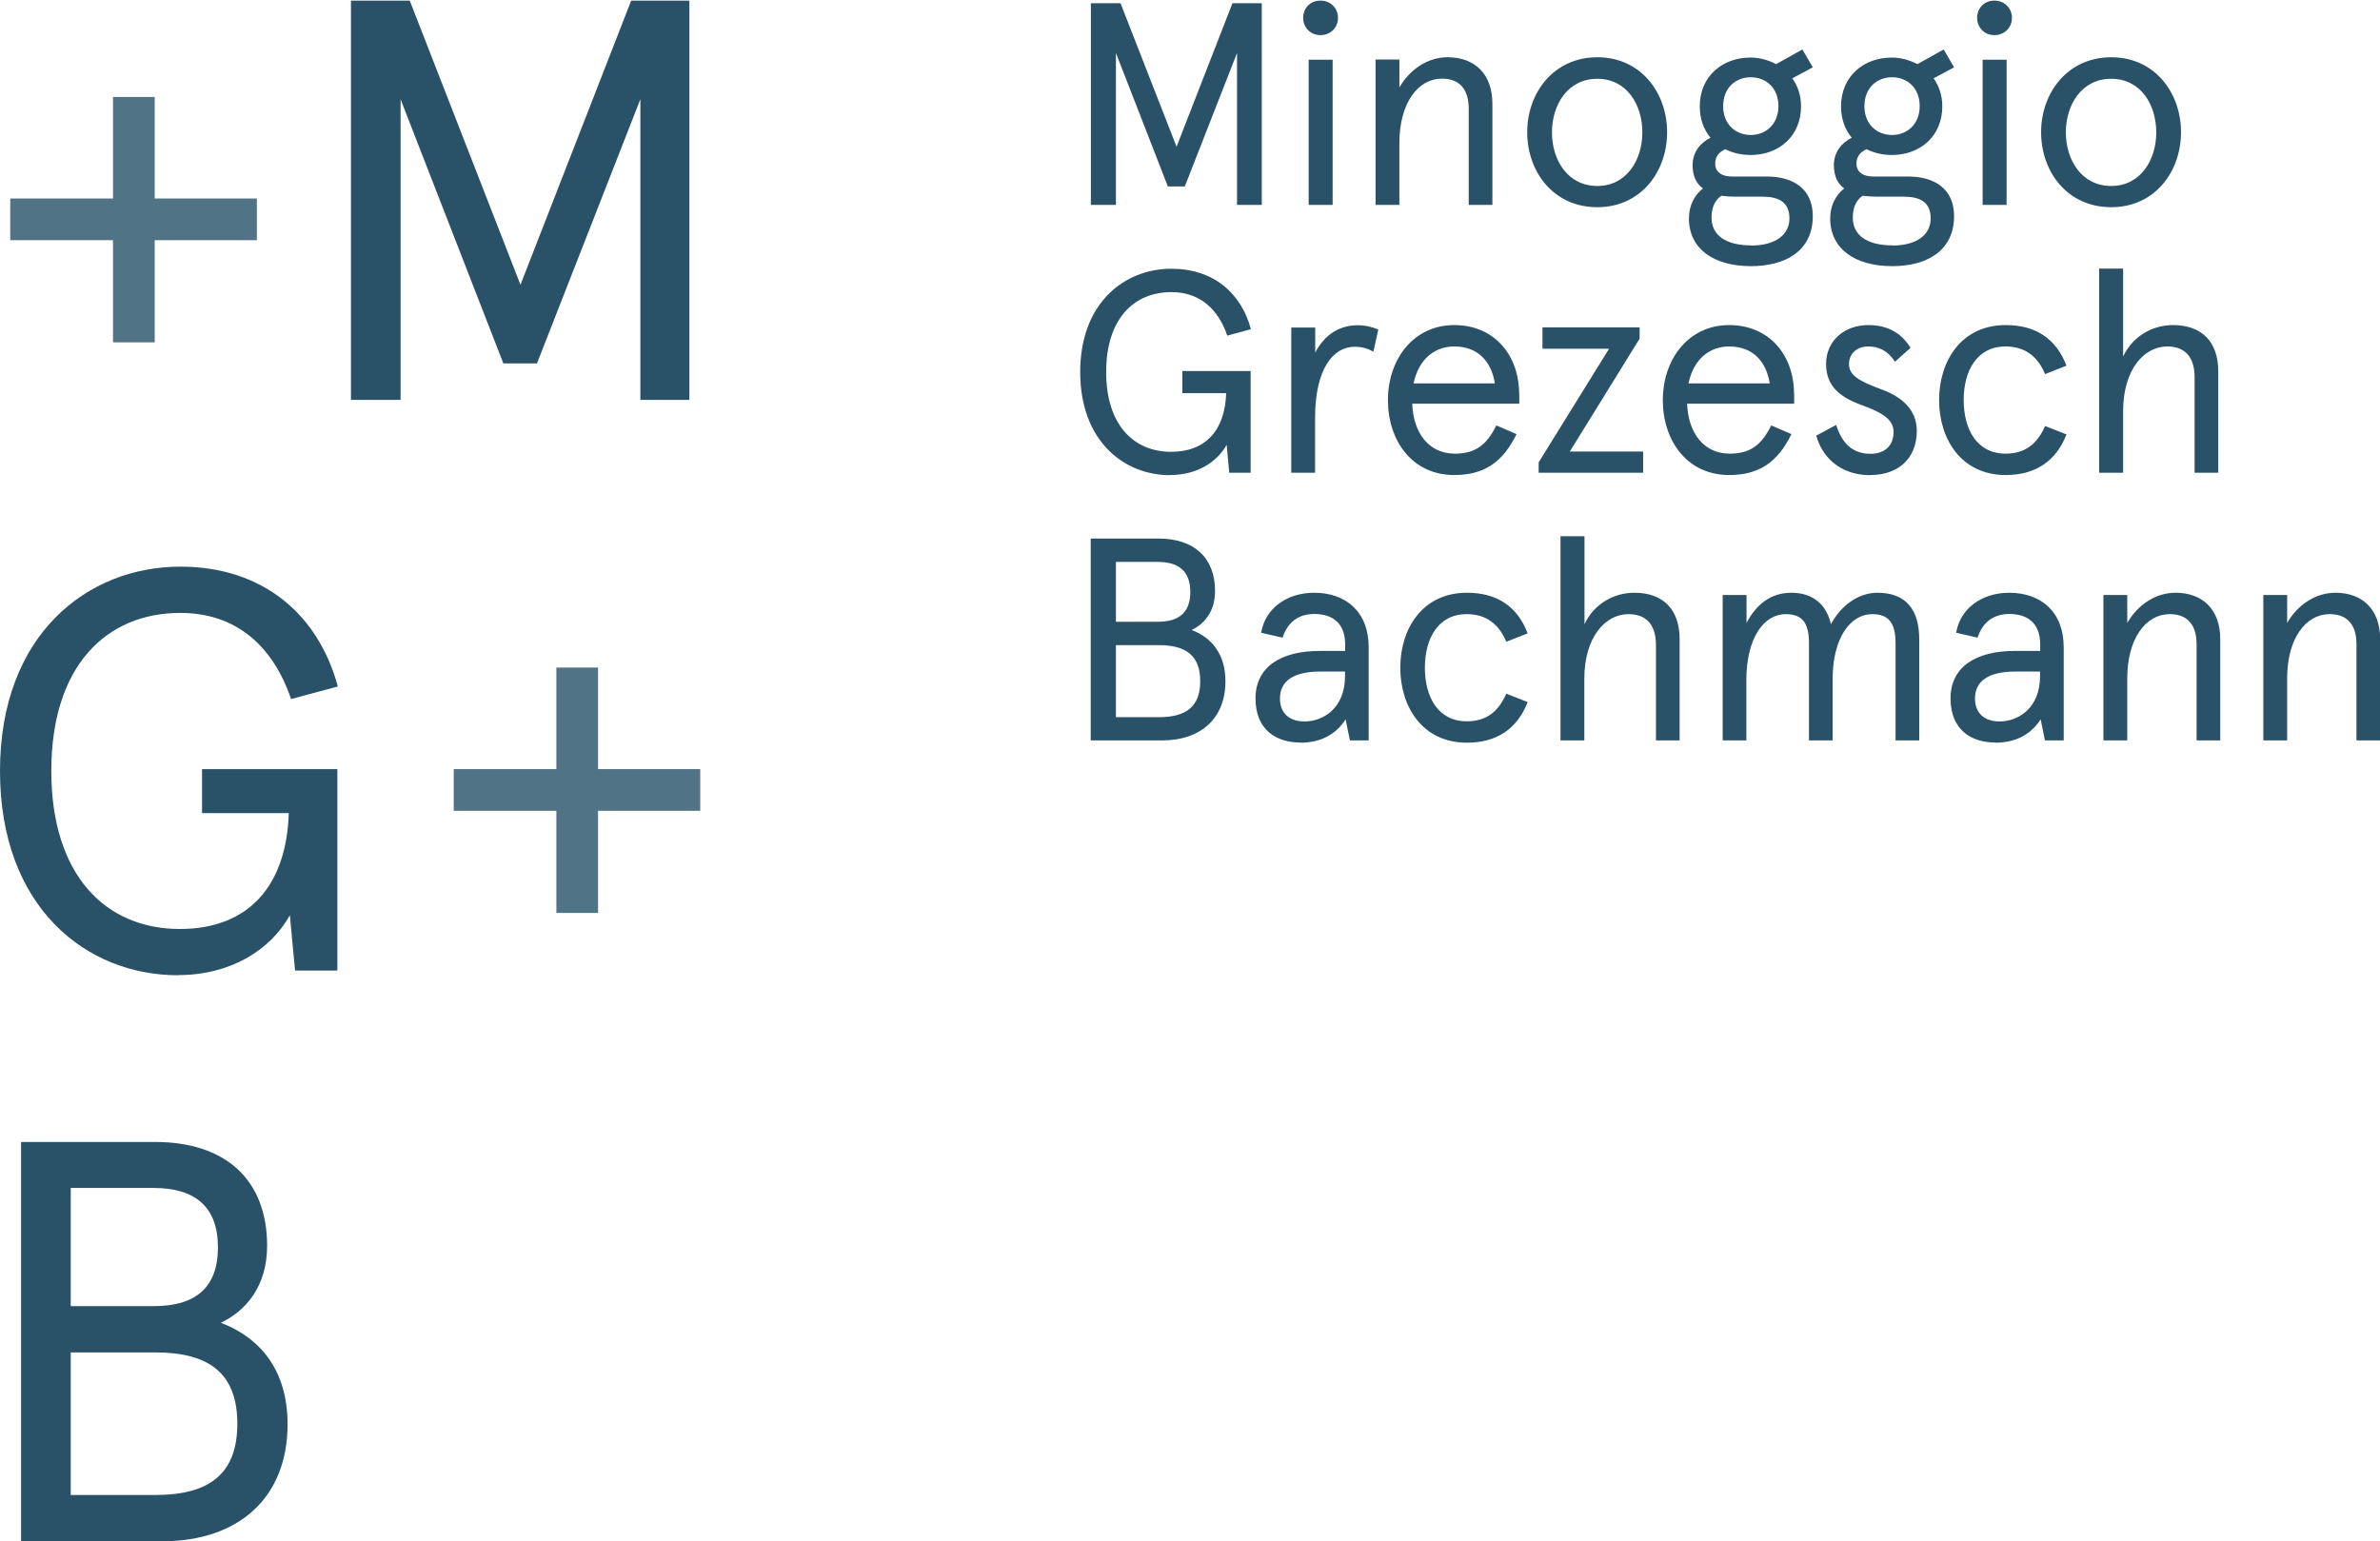 <?xml version="1.0" encoding="UTF-8"?>
<svg xmlns="http://www.w3.org/2000/svg" id="Ebene_1" data-name="Ebene 1" viewBox="0 0 155.84 100.94">
  <defs>
    <style>
      .cls-1 {
        fill: none;
      }

      .cls-2 {
        fill: #295167;
      }

      .cls-3 {
        fill: #507385;
      }
    </style>
  </defs>
  <g>
    <path class="cls-2" d="M4.63,97.91v-9.34h5.53c3.51,0,5.38,1.35,5.38,4.67s-1.87,4.67-5.38,4.67h-5.53ZM4.63,85.54v-7.74h5.42c2.69,0,4.22,1.2,4.22,3.89s-1.53,3.85-4.19,3.85h-5.46ZM1.38,100.94h9.23c5.08,0,8.22-2.91,8.22-7.66,0-3.59-1.83-5.68-4.37-6.65,1.64-.78,3.03-2.39,3.03-5.04,0-4.37-2.77-6.8-7.32-6.8H1.38v26.16h0Z"></path>
    <polygon class="cls-3" points="36.43 59.79 39.16 59.79 39.16 53.1 45.85 53.1 45.85 50.37 39.16 50.37 39.16 43.72 36.43 43.72 36.43 50.37 29.71 50.37 29.71 53.1 36.43 53.1 36.43 59.79 36.43 59.79"></polygon>
    <path class="cls-2" d="M11.66,63.86c3.44,0,6.05-1.64,7.32-3.92l.34,3.62h2.77v-13.19h-8.86v2.88h5.68c-.15,4.67-2.54,7.59-7.14,7.59-4.82,0-8.41-3.48-8.41-10.35s3.59-10.35,8.45-10.35c3.62,0,6.05,2.13,7.25,5.64l3.06-.82c-1.27-4.71-4.9-7.85-10.31-7.85-6.09,0-11.81,4.45-11.81,13.38s5.64,13.38,11.66,13.38"></path>
    <polygon class="cls-2" points="22.98 26.19 26.23 26.19 26.23 6.5 32.96 23.8 35.16 23.8 41.93 6.5 41.93 26.19 45.14 26.19 45.14 .04 41.33 .04 34.08 18.65 26.83 .04 22.98 .04 22.98 26.19 22.98 26.19"></polygon>
    <polygon class="cls-3" points="7.4 22.42 10.13 22.42 10.13 15.73 16.82 15.73 16.82 13 10.13 13 10.13 6.35 7.4 6.35 7.4 13 .67 13 .67 15.73 7.4 15.73 7.4 22.42 7.4 22.42"></polygon>
    <path class="cls-2" d="M148.2,48.49h1.56v-4.06c0-2.63,1.23-4.21,2.78-4.21,1.15,0,1.76.68,1.76,1.98v6.29h1.55v-6.63c0-1.96-1.17-3.04-2.93-3.04-1.32,0-2.49.81-3.16,1.98v-1.83h-1.56v9.52h0ZM137.73,48.49h1.56v-4.06c0-2.63,1.23-4.21,2.78-4.21,1.15,0,1.76.68,1.76,1.98v6.29h1.55v-6.63c0-1.96-1.17-3.04-2.93-3.04-1.32,0-2.49.81-3.16,1.98v-1.83h-1.56v9.52h0ZM130.93,47.25c-.98,0-1.61-.53-1.61-1.51,0-1.11.85-1.76,2.65-1.76h1.61v.3c0,2.14-1.47,2.97-2.65,2.97M130.65,48.64c1.45,0,2.4-.64,2.97-1.53l.28,1.38h1.23v-6.1c0-2.32-1.49-3.57-3.57-3.57-1.78,0-3.21,1.02-3.47,2.62l1.4.32c.3-.91.94-1.55,2.08-1.55s2.02.55,2.02,2v.42h-1.66c-2.59,0-4.21,1.07-4.21,3.11s1.34,2.89,2.94,2.89M112.79,48.49h1.56v-3.95c0-2.76,1.15-4.32,2.57-4.32,1.13,0,1.53.62,1.53,1.91v6.36h1.55v-4.02c0-2.7,1.17-4.25,2.59-4.25,1.11,0,1.53.62,1.53,1.91v6.36h1.55v-6.61c0-1.98-.89-3.06-2.74-3.06-1.25,0-2.4.85-3.04,2.06-.32-1.36-1.24-2.06-2.6-2.06s-2.31.79-2.93,1.98v-1.83h-1.56v9.52h0ZM102.17,48.49h1.57v-4.04c0-2.7,1.36-4.23,2.89-4.23,1.19,0,1.8.72,1.8,2.02v6.25h1.55v-6.63c0-1.98-1.11-3.04-2.96-3.04-1.32,0-2.63.7-3.27,2.06v-5.76h-1.57v13.37h0ZM96.05,48.64c1.94,0,3.3-.9,3.98-2.66l-1.4-.55c-.51,1.17-1.3,1.81-2.59,1.81-1.87,0-2.74-1.59-2.74-3.51s.87-3.51,2.74-3.51c1.28,0,2.11.66,2.59,1.81l1.4-.55c-.68-1.79-2.04-2.66-3.98-2.66-2.91,0-4.36,2.36-4.36,4.91s1.45,4.91,4.36,4.91M85.42,47.25c-.98,0-1.61-.53-1.61-1.51,0-1.11.85-1.76,2.65-1.76h1.61v.3c0,2.14-1.47,2.97-2.65,2.97M85.14,48.64c1.46,0,2.4-.64,2.97-1.53l.28,1.38h1.23v-6.1c0-2.32-1.49-3.57-3.57-3.57-1.78,0-3.21,1.02-3.47,2.62l1.4.32c.3-.91.94-1.55,2.08-1.55s2.02.55,2.02,2v.42h-1.66c-2.59,0-4.21,1.07-4.21,3.11s1.34,2.89,2.94,2.89M73.07,46.97v-4.72h2.8c1.78,0,2.72.68,2.72,2.36s-.94,2.36-2.72,2.36h-2.8ZM73.07,40.71v-3.91h2.74c1.36,0,2.13.6,2.13,1.97s-.77,1.95-2.12,1.95h-2.76ZM71.43,48.49h4.66c2.57,0,4.15-1.47,4.15-3.87,0-1.81-.92-2.87-2.21-3.36.83-.4,1.53-1.21,1.53-2.55,0-2.21-1.4-3.44-3.7-3.44h-4.44v13.22h0Z"></path>
    <path class="cls-2" d="M137.45,30.96h1.57v-4.04c0-2.7,1.36-4.23,2.89-4.23,1.19,0,1.79.72,1.79,2.02v6.25h1.55v-6.63c0-1.98-1.11-3.04-2.96-3.04-1.32,0-2.63.7-3.27,2.06v-5.76h-1.57v13.37h0ZM131.33,31.11c1.94,0,3.3-.9,3.98-2.66l-1.4-.55c-.51,1.17-1.3,1.81-2.59,1.81-1.87,0-2.74-1.59-2.74-3.51s.87-3.51,2.74-3.51c1.28,0,2.11.66,2.59,1.81l1.4-.55c-.68-1.79-2.04-2.66-3.98-2.66-2.91,0-4.36,2.36-4.36,4.91s1.45,4.91,4.36,4.91M122.47,31.11c1.83,0,3.04-1.09,3.04-2.89,0-1.45-1.07-2.27-2.32-2.72-1.53-.57-2.12-.94-2.12-1.66s.57-1.15,1.25-1.15,1.29.26,1.76,1l1.02-.91c-.6-.98-1.51-1.49-2.76-1.49-1.59,0-2.77,1.04-2.77,2.55s1,2.21,2.36,2.7c1.17.43,2.06.87,2.06,1.74,0,.93-.6,1.44-1.51,1.44-1.25,0-1.89-.77-2.25-1.89l-1.3.7c.34,1.28,1.45,2.59,3.55,2.59M110.56,25.11c.34-1.63,1.42-2.42,2.66-2.42,1.57,0,2.44,1,2.66,2.42h-5.33ZM117.47,25.78c0-2.46-1.57-4.49-4.25-4.49s-4.34,2.26-4.34,4.91,1.58,4.91,4.34,4.91c1.93,0,3.17-.81,4.08-2.68l-1.32-.57c-.64,1.29-1.38,1.85-2.72,1.85-1.72,0-2.72-1.38-2.79-3.27h7.01v-.66h0ZM100.76,30.96h6.83v-1.39h-4.8l4.57-7.39v-.74h-6.36v1.4h4.36l-4.61,7.44v.68h0ZM92.56,25.11c.34-1.63,1.42-2.42,2.66-2.42,1.57,0,2.44,1,2.66,2.42h-5.33ZM99.47,25.78c0-2.46-1.57-4.49-4.25-4.49s-4.34,2.26-4.34,4.91,1.58,4.91,4.34,4.91c1.93,0,3.17-.81,4.08-2.68l-1.32-.57c-.64,1.29-1.38,1.85-2.72,1.85-1.72,0-2.72-1.38-2.79-3.27h7.01v-.66h0ZM84.54,30.96h1.57v-3.59c0-3.19,1.17-4.66,2.59-4.66.47,0,.85.11,1.23.32l.32-1.45c-.43-.17-.83-.28-1.34-.28-1.23,0-2.19.64-2.79,1.79v-1.64h-1.57v9.52h0ZM76.62,31.11c1.74,0,3.06-.83,3.7-1.98l.17,1.83h1.4v-6.66h-4.47v1.45h2.87c-.08,2.36-1.28,3.84-3.61,3.84-2.44,0-4.25-1.76-4.25-5.23s1.81-5.23,4.27-5.23c1.83,0,3.06,1.08,3.66,2.85l1.55-.42c-.64-2.38-2.47-3.96-5.21-3.96-3.08,0-5.97,2.25-5.97,6.76s2.85,6.76,5.89,6.76"></path>
    <path class="cls-2" d="M138.24,12.18c-1.95,0-2.97-1.72-2.97-3.51s1.02-3.51,2.97-3.51,2.95,1.72,2.95,3.51-1.02,3.51-2.95,3.51M138.24,13.57c2.85,0,4.57-2.32,4.57-4.91s-1.72-4.91-4.57-4.91-4.59,2.32-4.59,4.91,1.72,4.91,4.59,4.91M129.82,13.42h1.57V3.91h-1.57v9.52h0ZM130.59,2.3c.66,0,1.15-.49,1.15-1.13s-.49-1.13-1.15-1.13-1.13.49-1.13,1.13.49,1.13,1.13,1.13M123.91,16.07c-1.68,0-2.59-.68-2.59-1.81,0-.55.15-1.1.64-1.44.3.04.62.06.98.06h1.72c1.06,0,1.76.36,1.76,1.42s-.89,1.78-2.51,1.78M123.89,8.84c-1,0-1.81-.7-1.81-1.89s.81-1.89,1.81-1.89,1.81.7,1.81,1.89-.83,1.89-1.81,1.89M123.91,17.43c2.17,0,4.04-.94,4.04-3.28,0-1.77-1.26-2.59-3.02-2.59h-2.29c-.59,0-1.08-.25-1.08-.85,0-.4.19-.72.66-.94.49.25,1.06.38,1.66.38,1.85,0,3.3-1.23,3.3-3.19,0-.72-.21-1.32-.57-1.83l1.34-.72-.68-1.17-1.72.96c-.49-.26-1.08-.43-1.68-.43-1.85,0-3.32,1.24-3.32,3.19,0,.83.26,1.53.7,2.06-.68.34-1.17.96-1.17,1.79,0,.72.25,1.23.68,1.53-.53.41-.92,1.09-.92,1.96,0,2,1.62,3.13,4.06,3.13M114.66,16.07c-1.68,0-2.59-.68-2.59-1.81,0-.55.15-1.1.64-1.44.3.04.62.06.98.06h1.72c1.06,0,1.76.36,1.76,1.42s-.89,1.78-2.51,1.78M114.64,8.84c-1,0-1.81-.7-1.81-1.89s.81-1.89,1.81-1.89,1.81.7,1.81,1.89-.83,1.89-1.81,1.89M114.66,17.43c2.17,0,4.04-.94,4.04-3.28,0-1.77-1.26-2.59-3.02-2.59h-2.29c-.59,0-1.08-.25-1.08-.85,0-.4.19-.72.66-.94.49.25,1.06.38,1.66.38,1.85,0,3.3-1.23,3.3-3.19,0-.72-.21-1.32-.57-1.83l1.34-.72-.68-1.17-1.72.96c-.49-.26-1.08-.43-1.68-.43-1.85,0-3.32,1.24-3.32,3.19,0,.83.26,1.53.7,2.06-.68.34-1.17.96-1.17,1.79,0,.72.25,1.23.68,1.53-.53.41-.92,1.09-.92,1.96,0,2,1.62,3.13,4.06,3.13M104.59,12.18c-1.95,0-2.97-1.72-2.97-3.51s1.02-3.51,2.97-3.51,2.95,1.72,2.95,3.51-1.02,3.51-2.95,3.51M104.59,13.57c2.85,0,4.57-2.32,4.57-4.91s-1.72-4.91-4.57-4.91-4.59,2.32-4.59,4.91,1.72,4.91,4.59,4.91M90.07,13.42h1.56v-4.06c0-2.62,1.23-4.21,2.78-4.21,1.15,0,1.76.68,1.76,1.98v6.29h1.55v-6.63c0-1.96-1.17-3.04-2.93-3.04-1.32,0-2.49.81-3.16,1.98v-1.83h-1.56v9.52h0ZM85.69,13.42h1.57V3.91h-1.57v9.52h0ZM86.46,2.3c.66,0,1.15-.49,1.15-1.13s-.49-1.13-1.15-1.13-1.13.49-1.13,1.13.49,1.13,1.13,1.13M71.43,13.42h1.64V3.47l3.4,8.74h1.11l3.42-8.74v9.95h1.62V.21h-1.92l-3.66,9.4L73.37.21h-1.94v13.22h0Z"></path>
  </g>
  <rect class="cls-1" x="-32.23" y="-32.13" width="220.24" height="165.18"></rect>
</svg>

